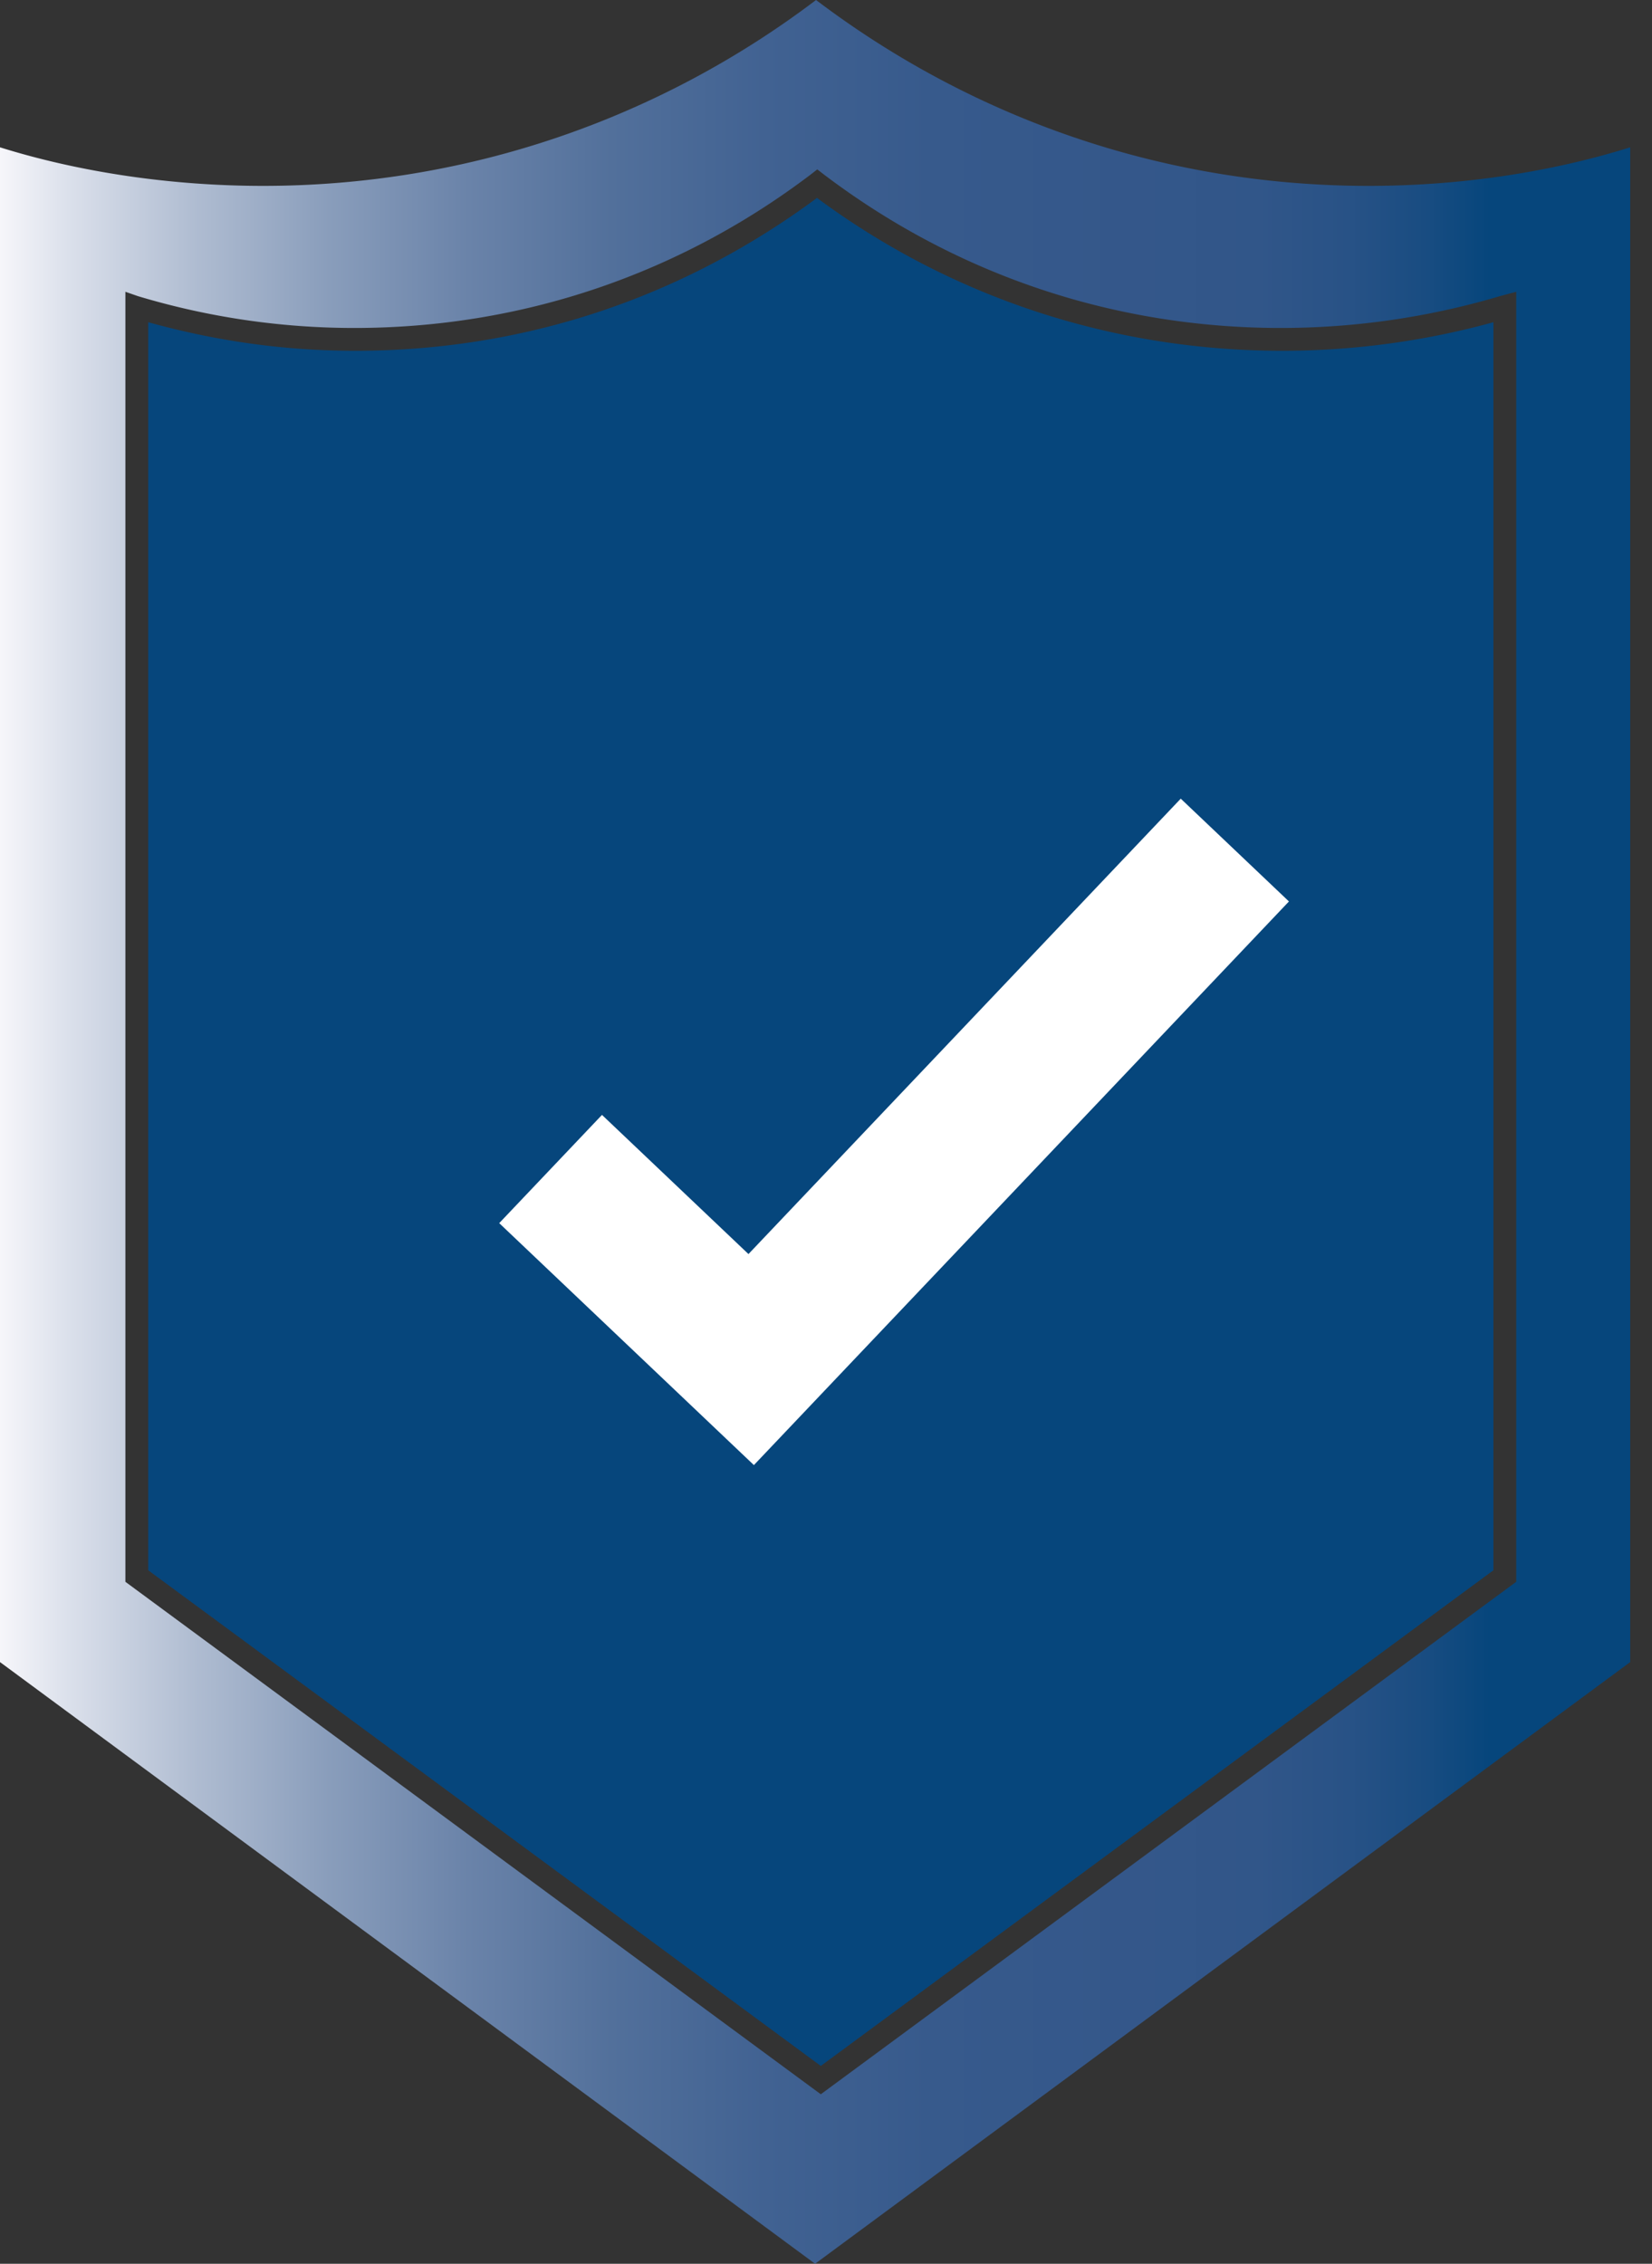 <svg xmlns="http://www.w3.org/2000/svg" width="73" height="100"><rect width="100%" height="100%" fill="#333333" stroke="none"/><linearGradient id="a" gradientUnits="userSpaceOnUse" y1="50" x2="72.036" y2="50"><stop offset="0" stop-color="#f6f6fa"/><stop offset=".042" stop-color="#dbe0eb"/><stop offset=".12" stop-color="#afbcd1"/><stop offset=".202" stop-color="#899dbb"/><stop offset=".287" stop-color="#6a83a9"/><stop offset=".375" stop-color="#52709b"/><stop offset=".469" stop-color="#416292"/><stop offset=".57" stop-color="#375a8c"/><stop offset=".696" stop-color="#34578a"/><stop offset=".771" stop-color="#315689"/><stop offset=".827" stop-color="#285286"/><stop offset=".876" stop-color="#184c81"/><stop offset=".914" stop-color="#06467c"/></linearGradient><path fill="url(#a)" d="M60.479 8.211C51.291 8.211 42.86 5.15 36.06 0c-6.802 5.15-15.253 8.211-24.442 8.211C7.571 8.211 3.526 7.61 0 6.508v66.913L36.018 100l36.019-26.579V6.508C68.51 7.61 64.526 8.211 60.479 8.211zm6.52 61.664L36.27 92.512 5.541 69.875V12.889l.554.193a33.192 33.192 0 0 0 9.56 1.406c7.354 0 14.313-2.343 20.166-6.776l.293-.229.298.229c5.854 4.434 12.831 6.776 20.186 6.776a34.05 34.05 0 0 0 9.681-1.406l.722-.193v56.986z"/><path fill="#06467C" d="M36.102 8.743c-5.968 4.419-12.953 6.753-20.4 6.753-3.127 0-6.13-.425-9.152-1.262v55.132l29.72 21.895 29.722-21.895V14.234a35.122 35.122 0 0 1-9.322 1.262c-7.449 0-14.602-2.334-20.568-6.753z"/><path fill="#FFF" d="M56.957 39.821l-4.781-4.541-19.102 20.117-6.473-6.147-4.541 4.781 11.254 10.688 4.54-4.781z"/></svg>